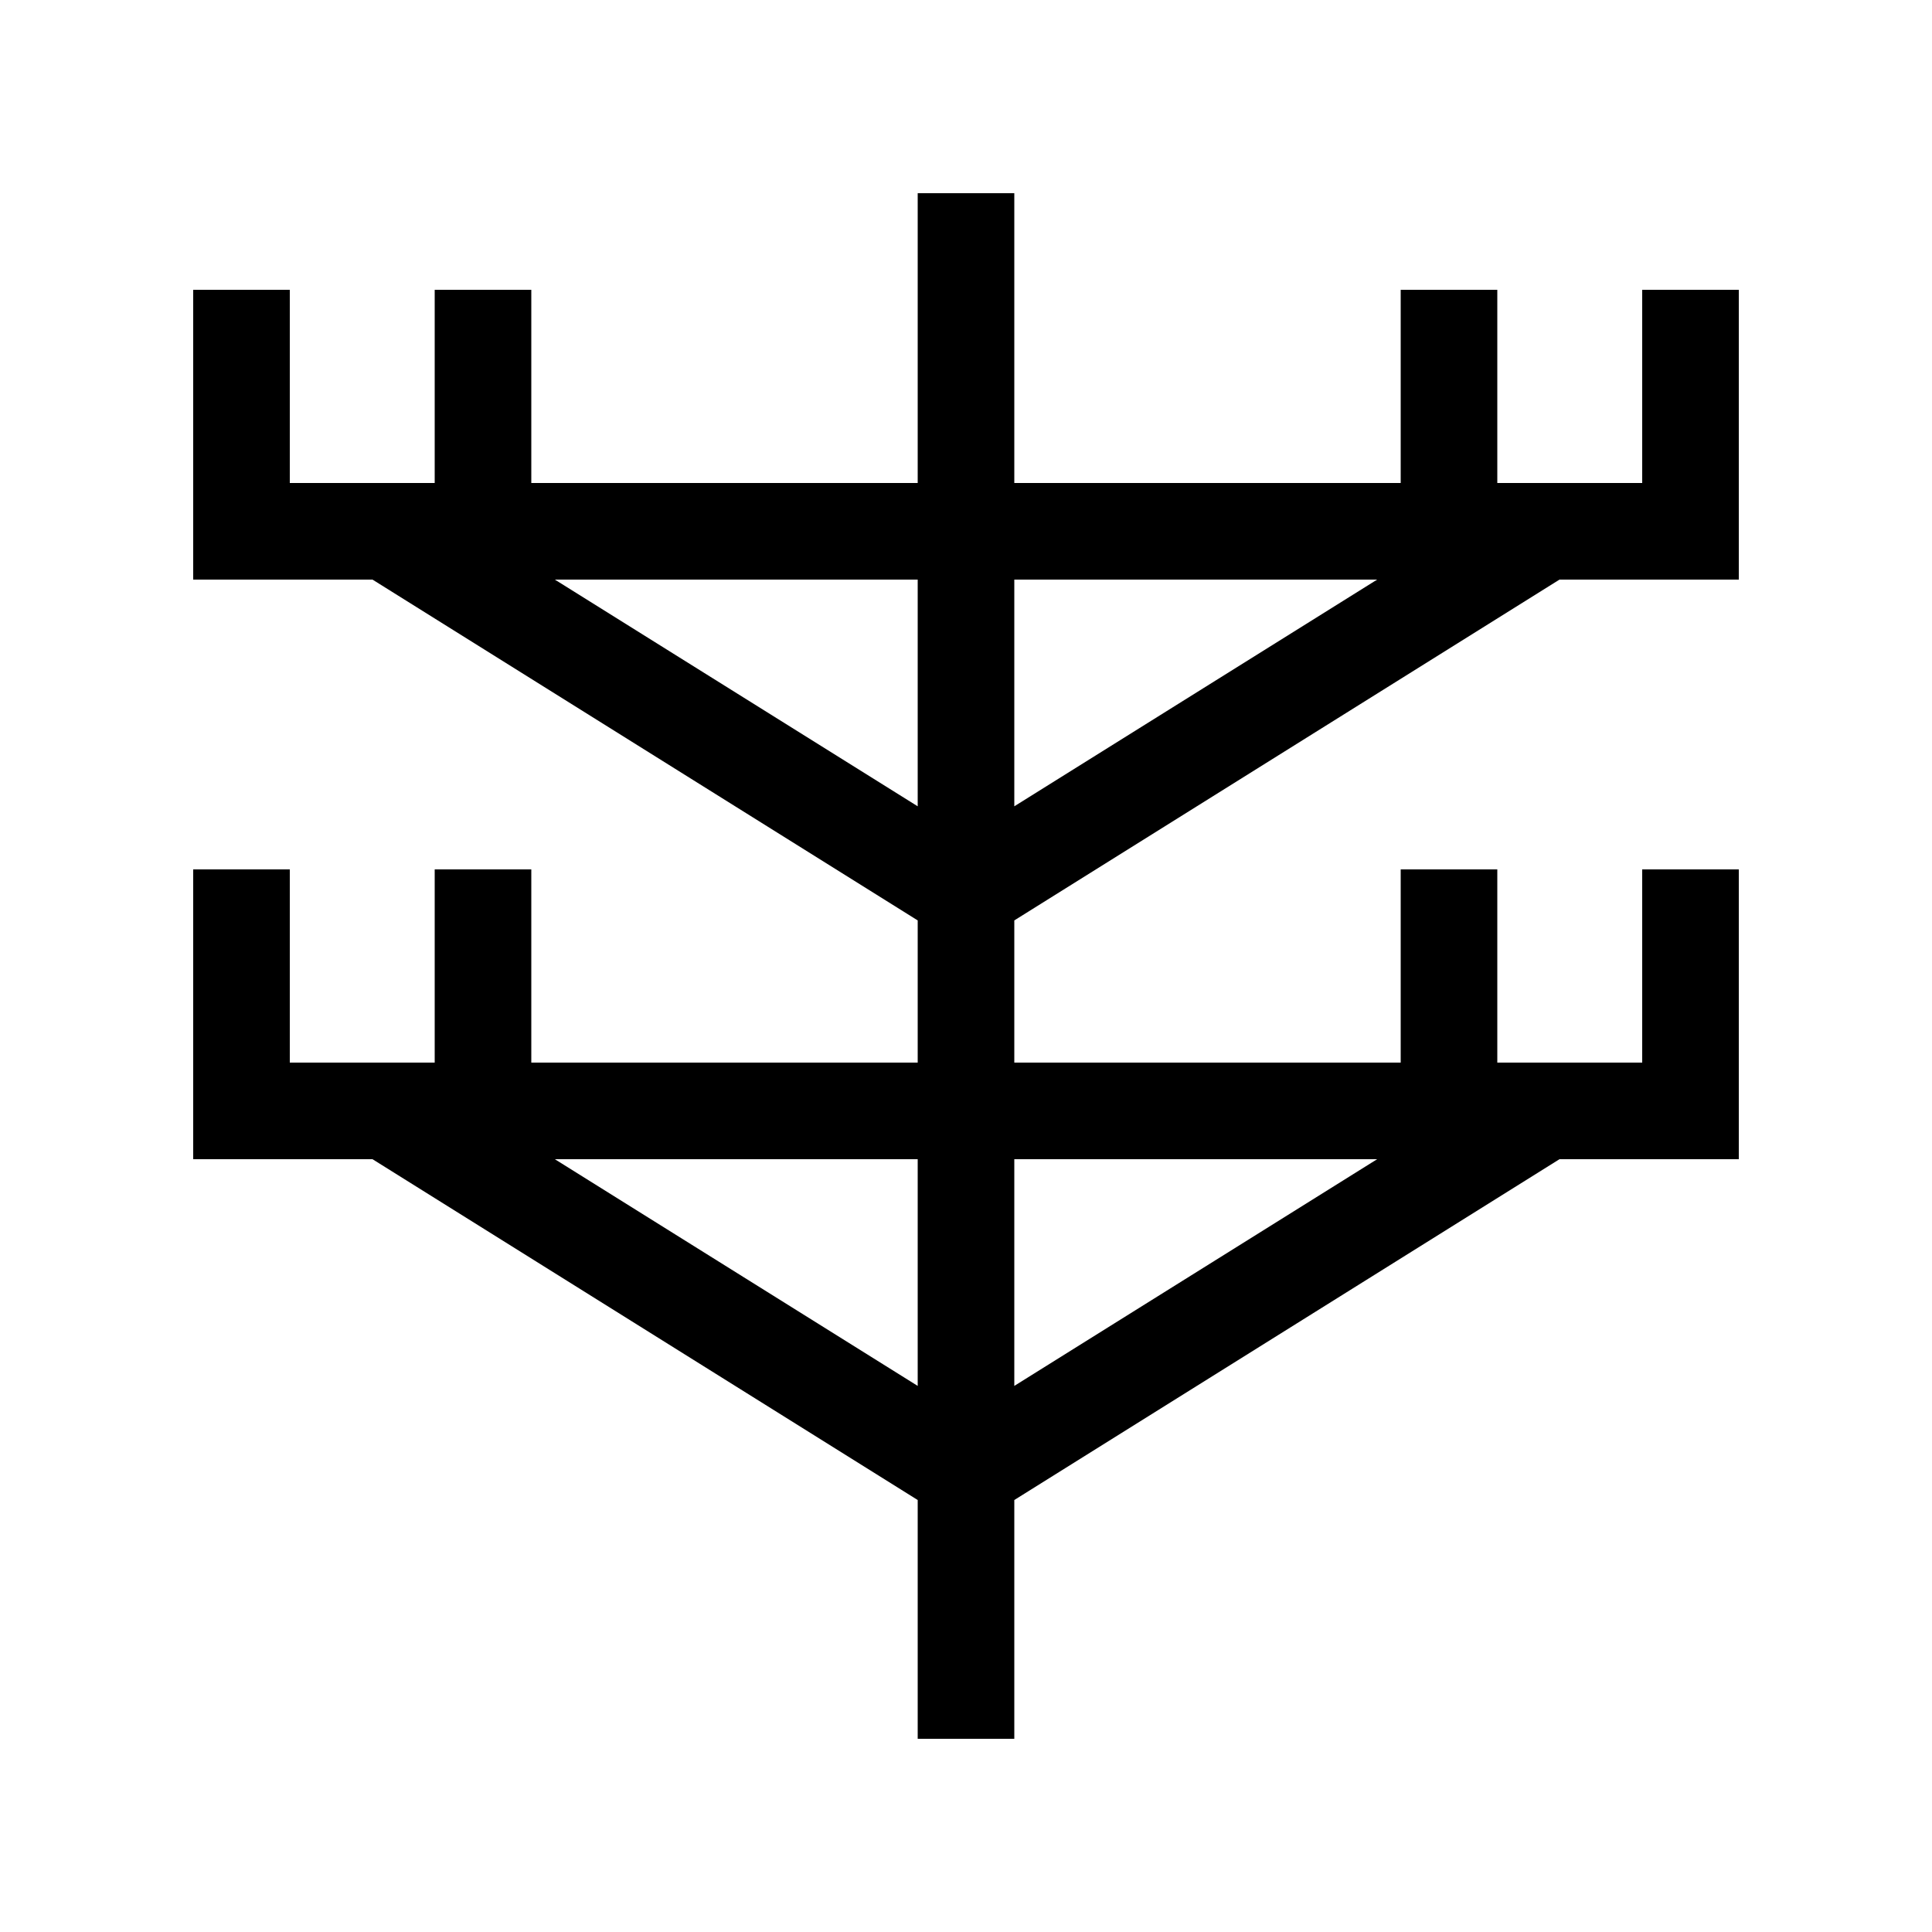 <svg xmlns="http://www.w3.org/2000/svg" viewBox="0 0 640 640"><!--!Font Awesome Pro 7.1.0 by @fontawesome - https://fontawesome.com License - https://fontawesome.com/license (Commercial License) Copyright 2025 Fonticons, Inc.--><path d="M336 80L336 64L304 64L304 160L176 160L176 96L144 96L144 160L96 160L96 96L64 96L64 192L123.4 192L304 304.9L304 352L176 352L176 288L144 288L144 352L96 352L96 288L64 288L64 384L123.4 384L304 496.9L304 576L336 576L336 496.9L516.6 384L576 384L576 288L544 288L544 352L496 352L496 288L464 288L464 352L336 352L336 304.9L516.6 192L576 192L576 96L544 96L544 160L496 160L496 96L464 96L464 160L336 160L336 80zM456.2 192L336 267.1L336 192L456.2 192zM304 267.1L183.8 192L304 192L304 267.1zM456.2 384L336 459.1L336 384L456.2 384zM304 459.1L183.8 384L304 384L304 459.1z"/></svg>